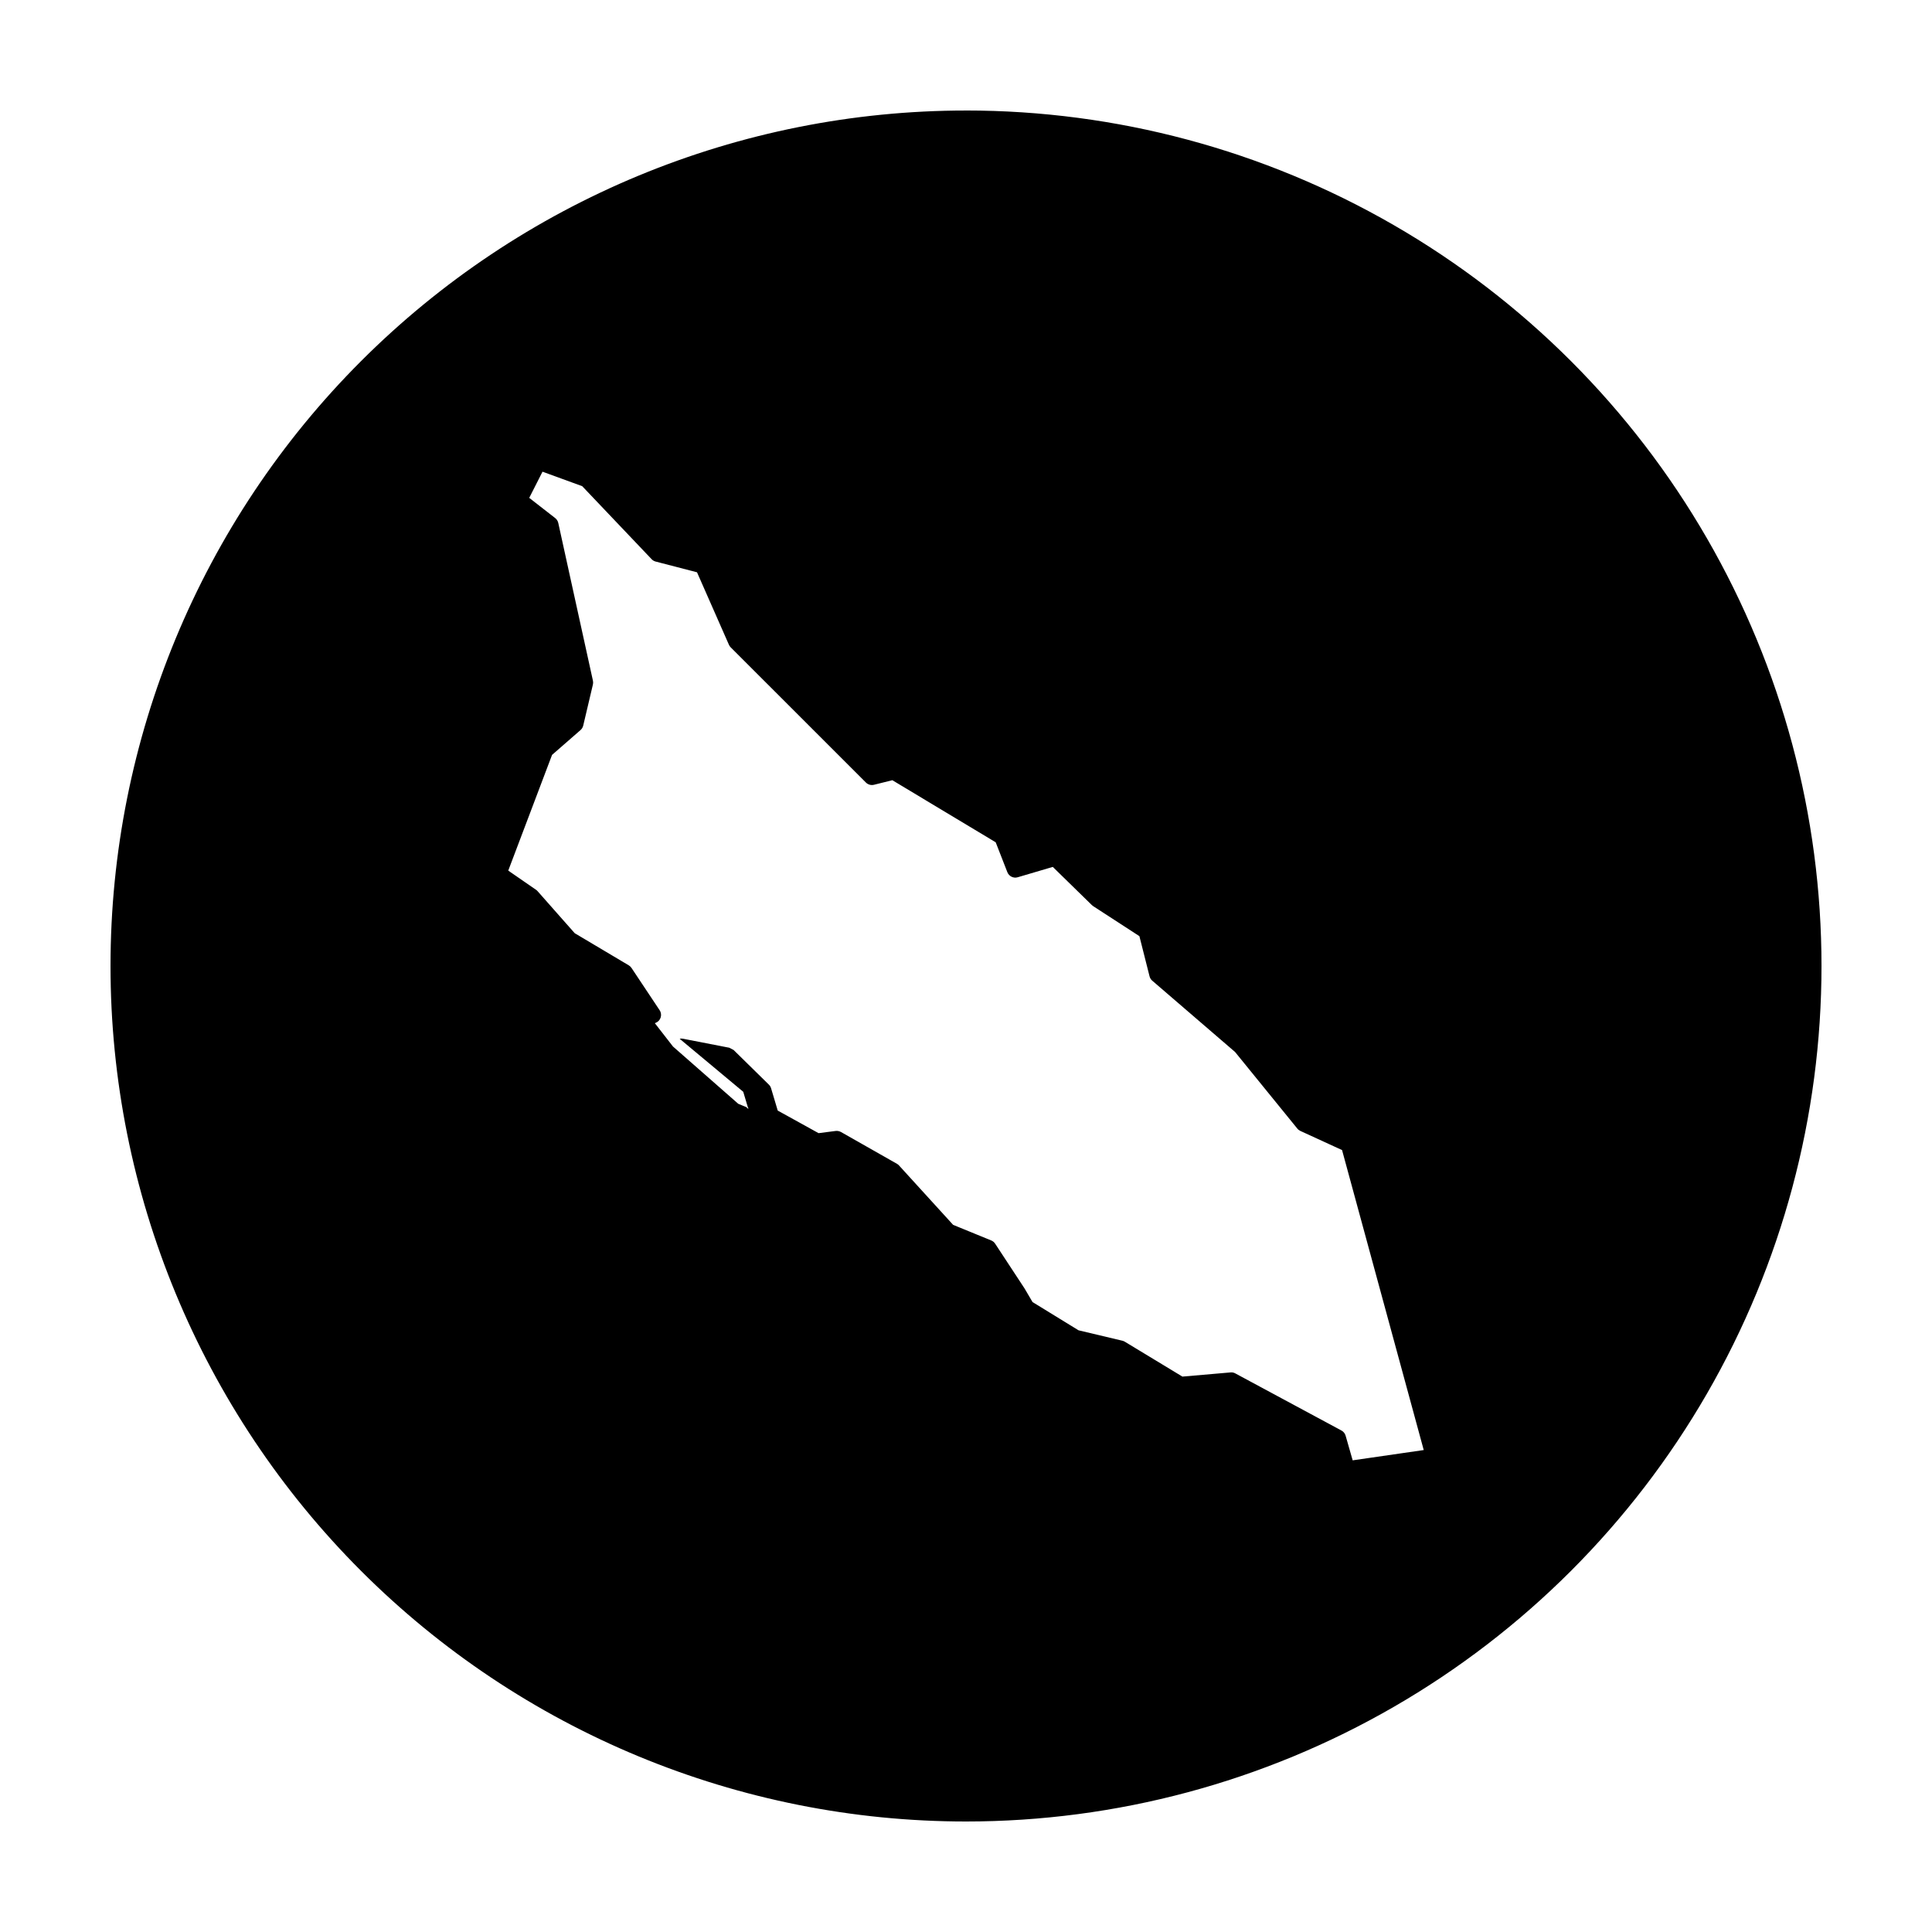 <?xml version="1.0" encoding="UTF-8"?>
<!-- Uploaded to: ICON Repo, www.iconrepo.com, Generator: ICON Repo Mixer Tools -->
<svg fill="#000000" width="800px" height="800px" version="1.1" viewBox="144 144 512 512" xmlns="http://www.w3.org/2000/svg">
 <path d="m400 173.29c-60.129 0-117.8 23.887-160.31 66.402s-66.402 100.18-66.402 160.31c0 60.125 23.887 117.79 66.402 160.31 42.516 42.52 100.18 66.402 160.31 66.402 39.797 0 78.891-10.473 113.36-30.371 34.465-19.898 63.086-48.52 82.984-82.984 19.898-34.465 30.371-73.559 30.371-113.36s-10.473-78.895-30.371-113.36c-19.898-34.465-48.52-63.086-82.984-82.984-34.465-19.895-73.559-30.371-113.36-30.371zm-112.23 95.715 10.52 3.836 18.391 19.344c0.289 0.309 0.66 0.527 1.07 0.633l10.965 2.844 8.453 19.195c0.113 0.258 0.273 0.492 0.469 0.691l35.84 35.836c0.559 0.547 1.367 0.781 2.133 0.59l4.871-1.211 27.387 16.453 3.09 7.922c0.426 1.086 1.613 1.676 2.734 1.348l9.309-2.746 10.352 10.117c0.109 0.105 0.227 0.203 0.355 0.285l12.242 7.949 2.695 10.656c0.113 0.453 0.367 0.852 0.719 1.152l21.934 18.883 16.492 20.289c0.215 0.27 0.492 0.484 0.805 0.633l11.062 5.078 21.645 79.496-18.832 2.727-1.871-6.535c-0.168-0.586-0.562-1.082-1.102-1.367l-28.121-15.133c-0.387-0.215-0.824-0.316-1.262-0.266l-12.762 1.109-15.223-9.219c-0.199-0.125-0.41-0.219-0.641-0.277l-11.668-2.773-12.191-7.488-2.117-3.609c-0.02-0.027-0.039-0.039-0.059-0.09l-7.723-11.758c-0.25-0.383-0.605-0.688-1.023-0.859l-10.117-4.141-14.336-15.734c-0.16-0.176-0.336-0.328-0.543-0.441l-14.848-8.434c-0.426-0.227-0.91-0.336-1.398-0.277l-4.535 0.582-10.824-5.984-1.762-5.902c-0.105-0.367-0.309-0.699-0.578-0.965l-9.359-9.191-1.152-0.598-12.219-2.375c-0.305-0.074-0.625-0.07-0.926 0l16.855 14.055 1.238 4.141 0.18 0.168-0.148-0.059 0.098 0.344-0.531-0.52-2.164-0.898-17.289-15.172-4.812-6.191 0.207-0.078c1.348-0.52 1.863-2.152 1.062-3.356l-7.457-11.207c-0.188-0.281-0.441-0.516-0.73-0.688l-14.316-8.512-9.812-11.109c-0.121-0.141-0.258-0.27-0.41-0.375l-7.391-5.106 11.609-30.664 7.547-6.582c0.355-0.309 0.602-0.723 0.711-1.18l2.566-10.883c0.078-0.332 0.082-0.664 0.012-0.996l-9.191-41.828c-0.113-0.512-0.402-0.965-0.816-1.289l-6.879-5.356z"/>
</svg>